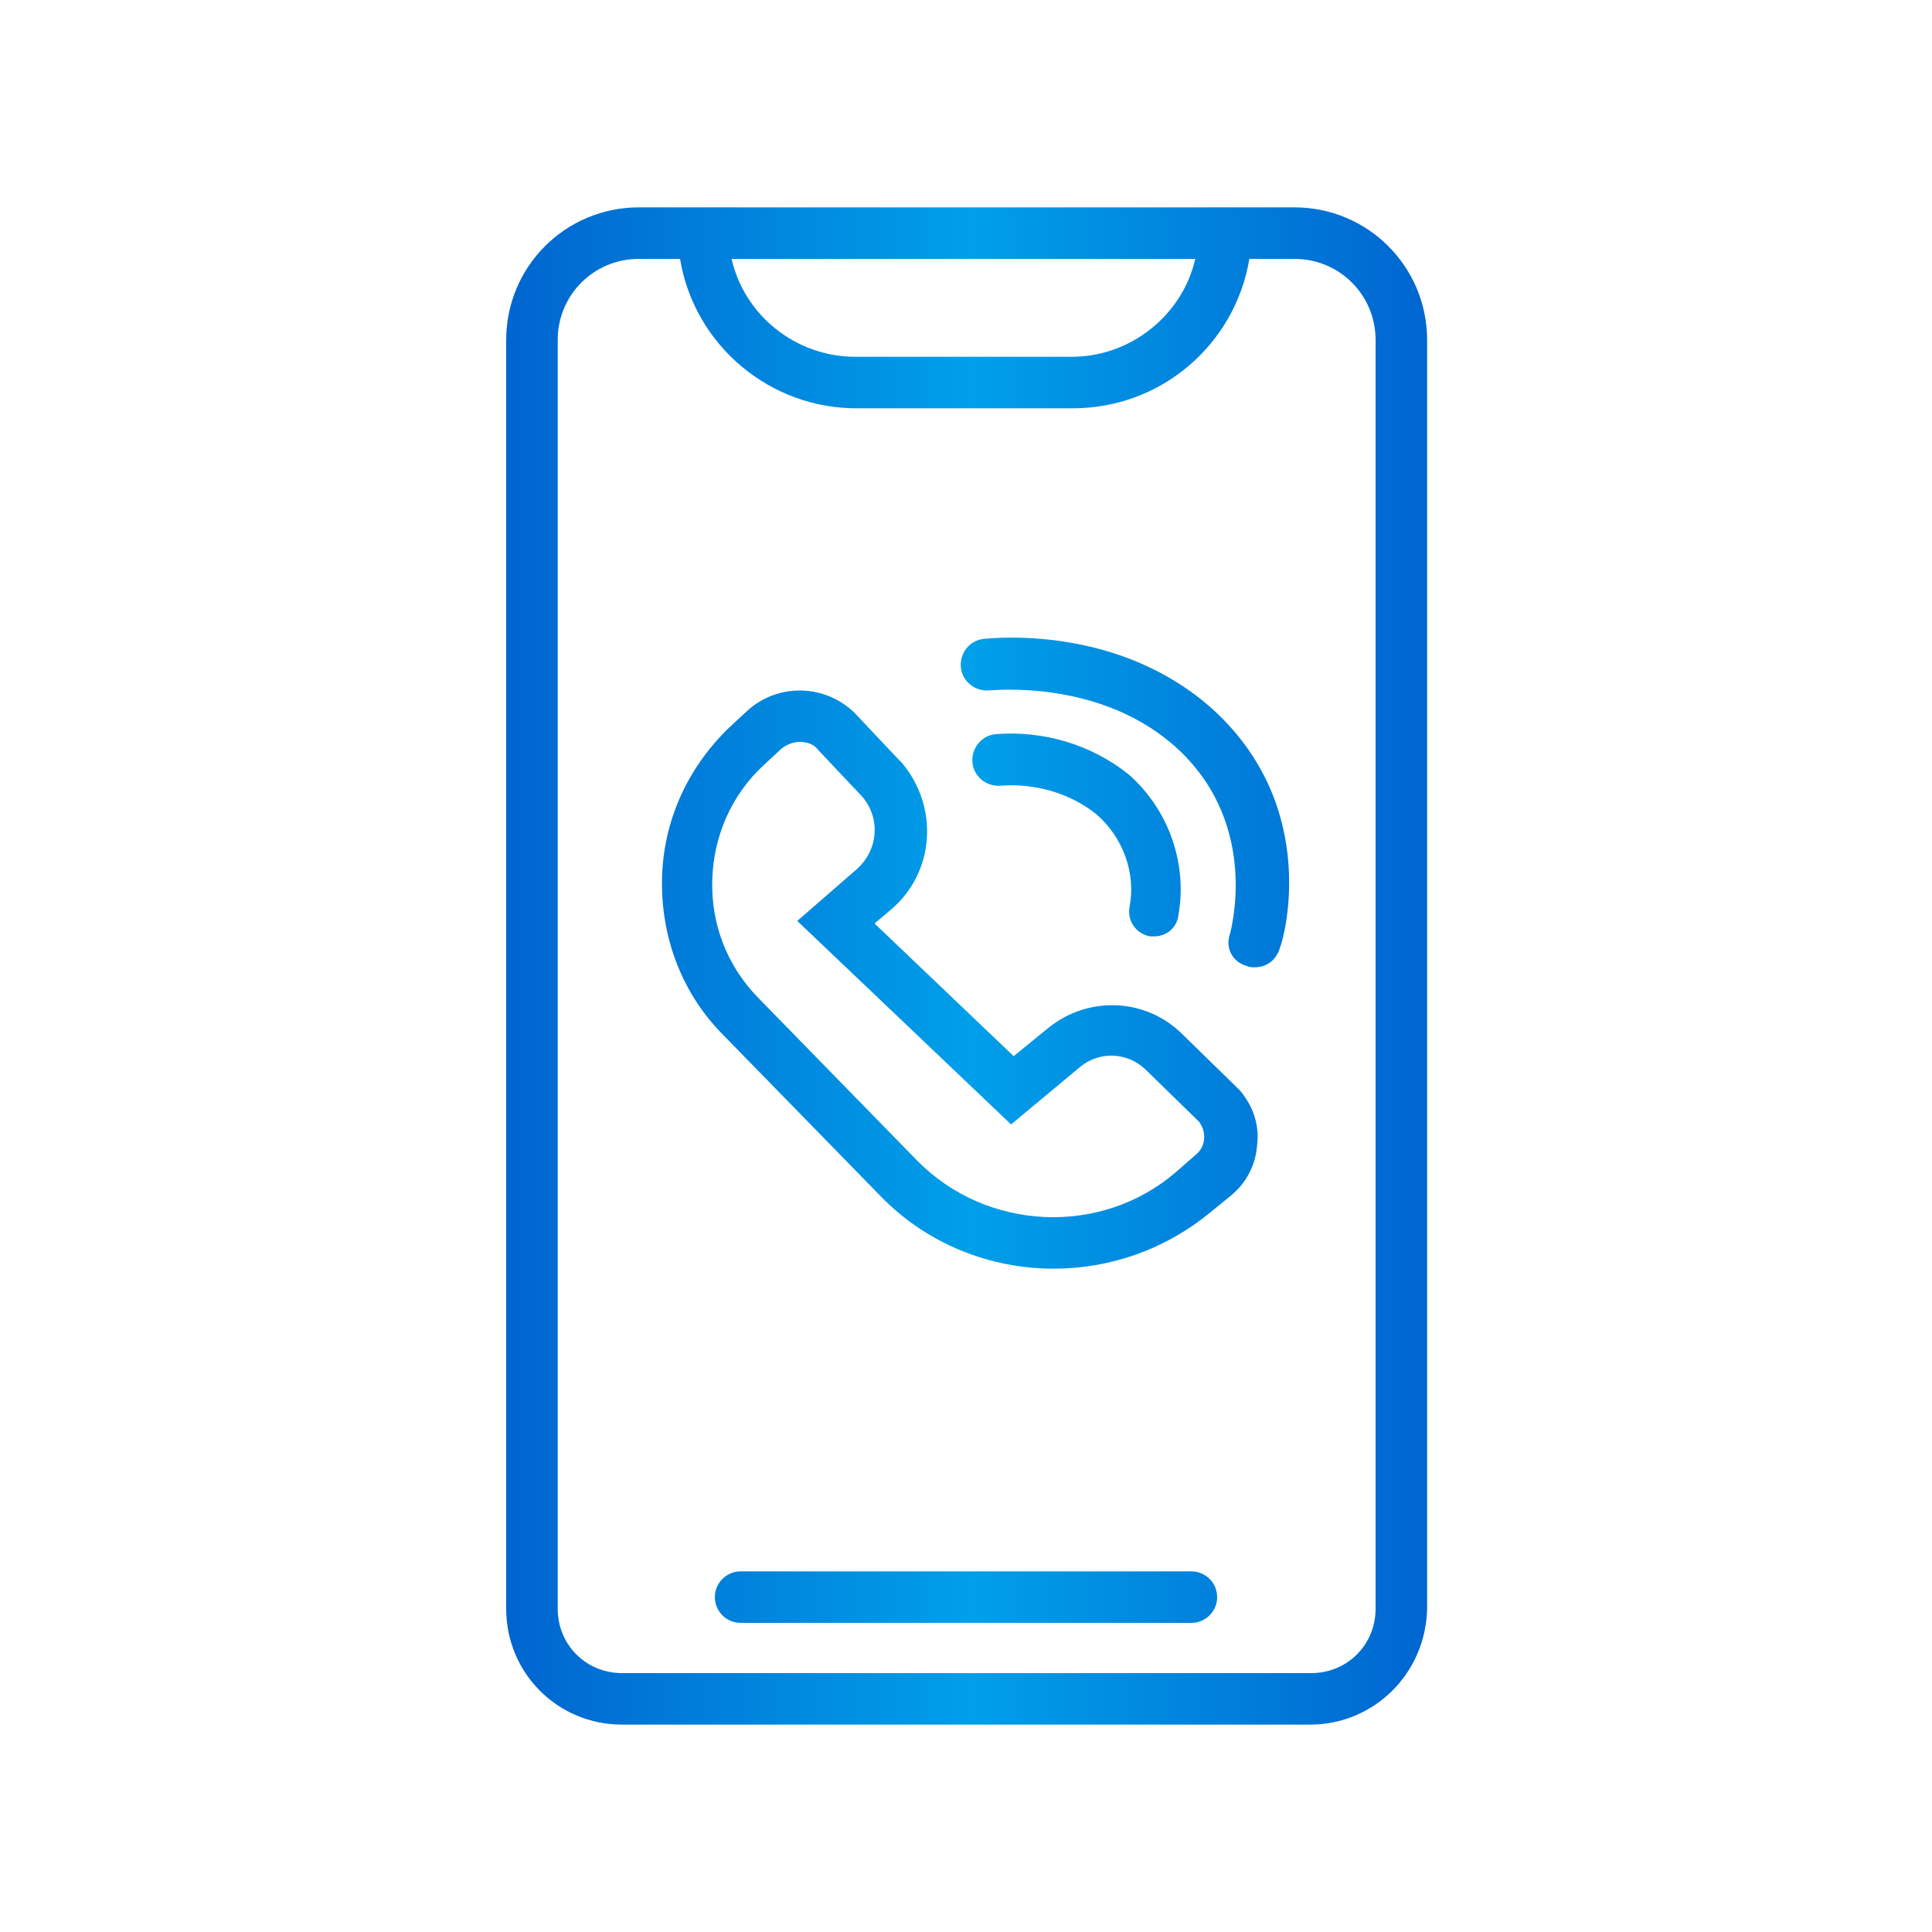 <svg xmlns="http://www.w3.org/2000/svg" xmlns:xlink="http://www.w3.org/1999/xlink" id="Layer_1" x="0px" y="0px" viewBox="0 0 150 150" style="enable-background:new 0 0 150 150;" xml:space="preserve"><style type="text/css">	.st0{fill:url(#SVGID_1_);}	.st1{fill:url(#SVGID_2_);}	.st2{fill:url(#SVGID_3_);}	.st3{fill:url(#SVGID_4_);}	.st4{fill:url(#SVGID_5_);}	.st5{fill:url(#SVGID_6_);}	.st6{fill:url(#SVGID_7_);}	.st7{fill:url(#SVGID_8_);}	.st8{fill:none;stroke:url(#SVGID_9_);stroke-width:3.4;stroke-linecap:round;stroke-miterlimit:10;}	.st9{fill:none;stroke:url(#SVGID_10_);stroke-width:4;stroke-linecap:round;stroke-miterlimit:10;}	.st10{fill:none;stroke:url(#SVGID_11_);stroke-width:4;stroke-linecap:round;stroke-miterlimit:10;}	.st11{fill:none;stroke:url(#SVGID_12_);stroke-width:4;stroke-linecap:round;stroke-miterlimit:10;}	.st12{fill:none;stroke:url(#SVGID_13_);stroke-width:4;stroke-linecap:round;stroke-miterlimit:10;}	.st13{fill:none;stroke:url(#SVGID_14_);stroke-width:4;stroke-linecap:round;stroke-miterlimit:10;}	.st14{fill:none;stroke:url(#SVGID_15_);stroke-width:4;stroke-linecap:round;stroke-miterlimit:10;}	.st15{fill:none;stroke:url(#SVGID_16_);stroke-width:4;stroke-linecap:round;stroke-miterlimit:10;}	.st16{fill:none;stroke:url(#SVGID_17_);stroke-width:4;stroke-linecap:round;stroke-miterlimit:10;}	.st17{fill:url(#SVGID_18_);}	.st18{fill:none;stroke:url(#SVGID_19_);stroke-width:3.4;stroke-linecap:round;stroke-miterlimit:10;}	.st19{fill:none;stroke:url(#SVGID_20_);stroke-width:3.4;stroke-linecap:round;stroke-miterlimit:10;}	.st20{fill:none;stroke:url(#SVGID_21_);stroke-width:3.4;stroke-linecap:round;stroke-miterlimit:10;}	.st21{fill:none;stroke:url(#SVGID_22_);stroke-width:3.4;stroke-linecap:round;stroke-miterlimit:10;}	.st22{fill:none;stroke:url(#SVGID_23_);stroke-width:3.4;stroke-linecap:round;stroke-miterlimit:10;}	.st23{fill:none;stroke:url(#SVGID_24_);stroke-width:3.4;stroke-linecap:round;stroke-miterlimit:10;}	.st24{fill:none;stroke:url(#SVGID_25_);stroke-width:3.4;stroke-linecap:round;stroke-miterlimit:10;}	.st25{fill:none;stroke:url(#SVGID_26_);stroke-width:3.4;stroke-linecap:round;stroke-miterlimit:10;}</style><g>			<linearGradient id="SVGID_1_" gradientUnits="userSpaceOnUse" x1="39.26" y1="76.99" x2="110.72" y2="76.99" gradientTransform="matrix(1 0 0 -1 0 152)">		<stop offset="0" style="stop-color:#0065CF"></stop>		<stop offset="0.505" style="stop-color:#009FE9"></stop>		<stop offset="1" style="stop-color:#0066D0"></stop>	</linearGradient>	<path class="st0" d="M101.7,133.9H48.3c-5,0-9-4-9-9V26.4c0-5.7,4.6-10.3,10.3-10.3h5c0,0,0,0,0,0h40.6c0,0,0,0,0,0h5.3  c5.7,0,10.3,4.6,10.3,10.3v86.9l0,2v9.6C110.7,129.9,106.7,133.9,101.7,133.9z M49.6,20.1c-3.5,0-6.3,2.8-6.3,6.3v98.5  c0,2.8,2.2,5,5,5h53.5c2.8,0,5-2.2,5-5l0-98.5c0-3.5-2.8-6.3-6.3-6.3h-3.5c-1.1,6.6-6.8,11.6-13.7,11.6c-0.1,0-0.2,0-0.3,0l-16.3,0  c-6.9,0.1-12.8-4.9-13.9-11.6H49.6z M56.8,20.1c1,4.4,5,7.6,9.6,7.6c0.1,0,0.1,0,0.2,0l16.4,0c4.7,0.1,8.8-3.2,9.8-7.6H56.8z   M92.5,126h-35c-1.1,0-2-0.9-2-2s0.9-2,2-2h35c1.1,0,2,0.9,2,2S93.6,126,92.5,126z M81.8,98.5c-4.9,0-9.8-1.9-13.4-5.6L56,80.2  c-3.1-3.2-4.7-7.5-4.6-12c0.1-4.5,2-8.6,5.2-11.7l1.4-1.3c2.4-2.2,6.1-2.1,8.4,0.2l3.3,3.5c0.1,0.1,0.2,0.2,0.3,0.3  c2.9,3.4,2.6,8.5-0.8,11.4l-1.3,1.1l10.8,10.3l2.7-2.2c3.1-2.5,7.5-2.3,10.3,0.4l4.2,4.1c0.1,0.1,0.3,0.3,0.4,0.4  c1,1.2,1.5,2.7,1.3,4.2c-0.1,1.5-0.8,2.9-2,3.9L94,94.1C90.5,97,86.2,98.5,81.8,98.5z M62.1,57.6c-0.5,0-1,0.2-1.4,0.5l-1.4,1.3  c-2.5,2.3-3.9,5.5-4,8.9c-0.1,3.4,1.1,6.6,3.5,9.1l12.4,12.7c5.4,5.5,14.3,5.9,20.1,0.9l1.6-1.4c0.7-0.6,0.8-1.7,0.2-2.5  c0,0-0.1-0.1-0.1-0.1L88.9,83c-1.4-1.3-3.5-1.4-5-0.2l-5.4,4.5L61.9,71.5l4.6-4c1.7-1.5,1.9-4,0.4-5.7c0,0-0.1-0.1-0.1-0.1  l-3.3-3.5C63.2,57.8,62.7,57.6,62.1,57.6z M67.9,69L67.9,69L67.9,69z M97.4,75.1c-0.2,0-0.4,0-0.6-0.1c-1.1-0.3-1.7-1.4-1.3-2.5  c0-0.1,2.4-8.3-4-14.3c-5.9-5.5-14.3-4.6-14.7-4.6c-1.1,0.1-2.1-0.7-2.2-1.8s0.7-2.1,1.8-2.2c1.1-0.1,10.7-1,17.9,5.6  c8.3,7.7,5.3,17.9,5.1,18.3C99.1,74.6,98.3,75.1,97.4,75.1z M89.6,72.7c-0.1,0-0.2,0-0.3,0c-1.1-0.2-1.8-1.2-1.6-2.3  c0.5-2.6-0.5-5.4-2.6-7.2c-2-1.6-4.7-2.4-7.4-2.2c-1.1,0.1-2.1-0.7-2.2-1.8c-0.1-1.1,0.7-2.1,1.8-2.2c3.7-0.3,7.4,0.8,10.3,3.1  c3.1,2.7,4.6,6.9,3.9,10.9C91.4,72,90.6,72.7,89.6,72.7z"></path></g></svg>
